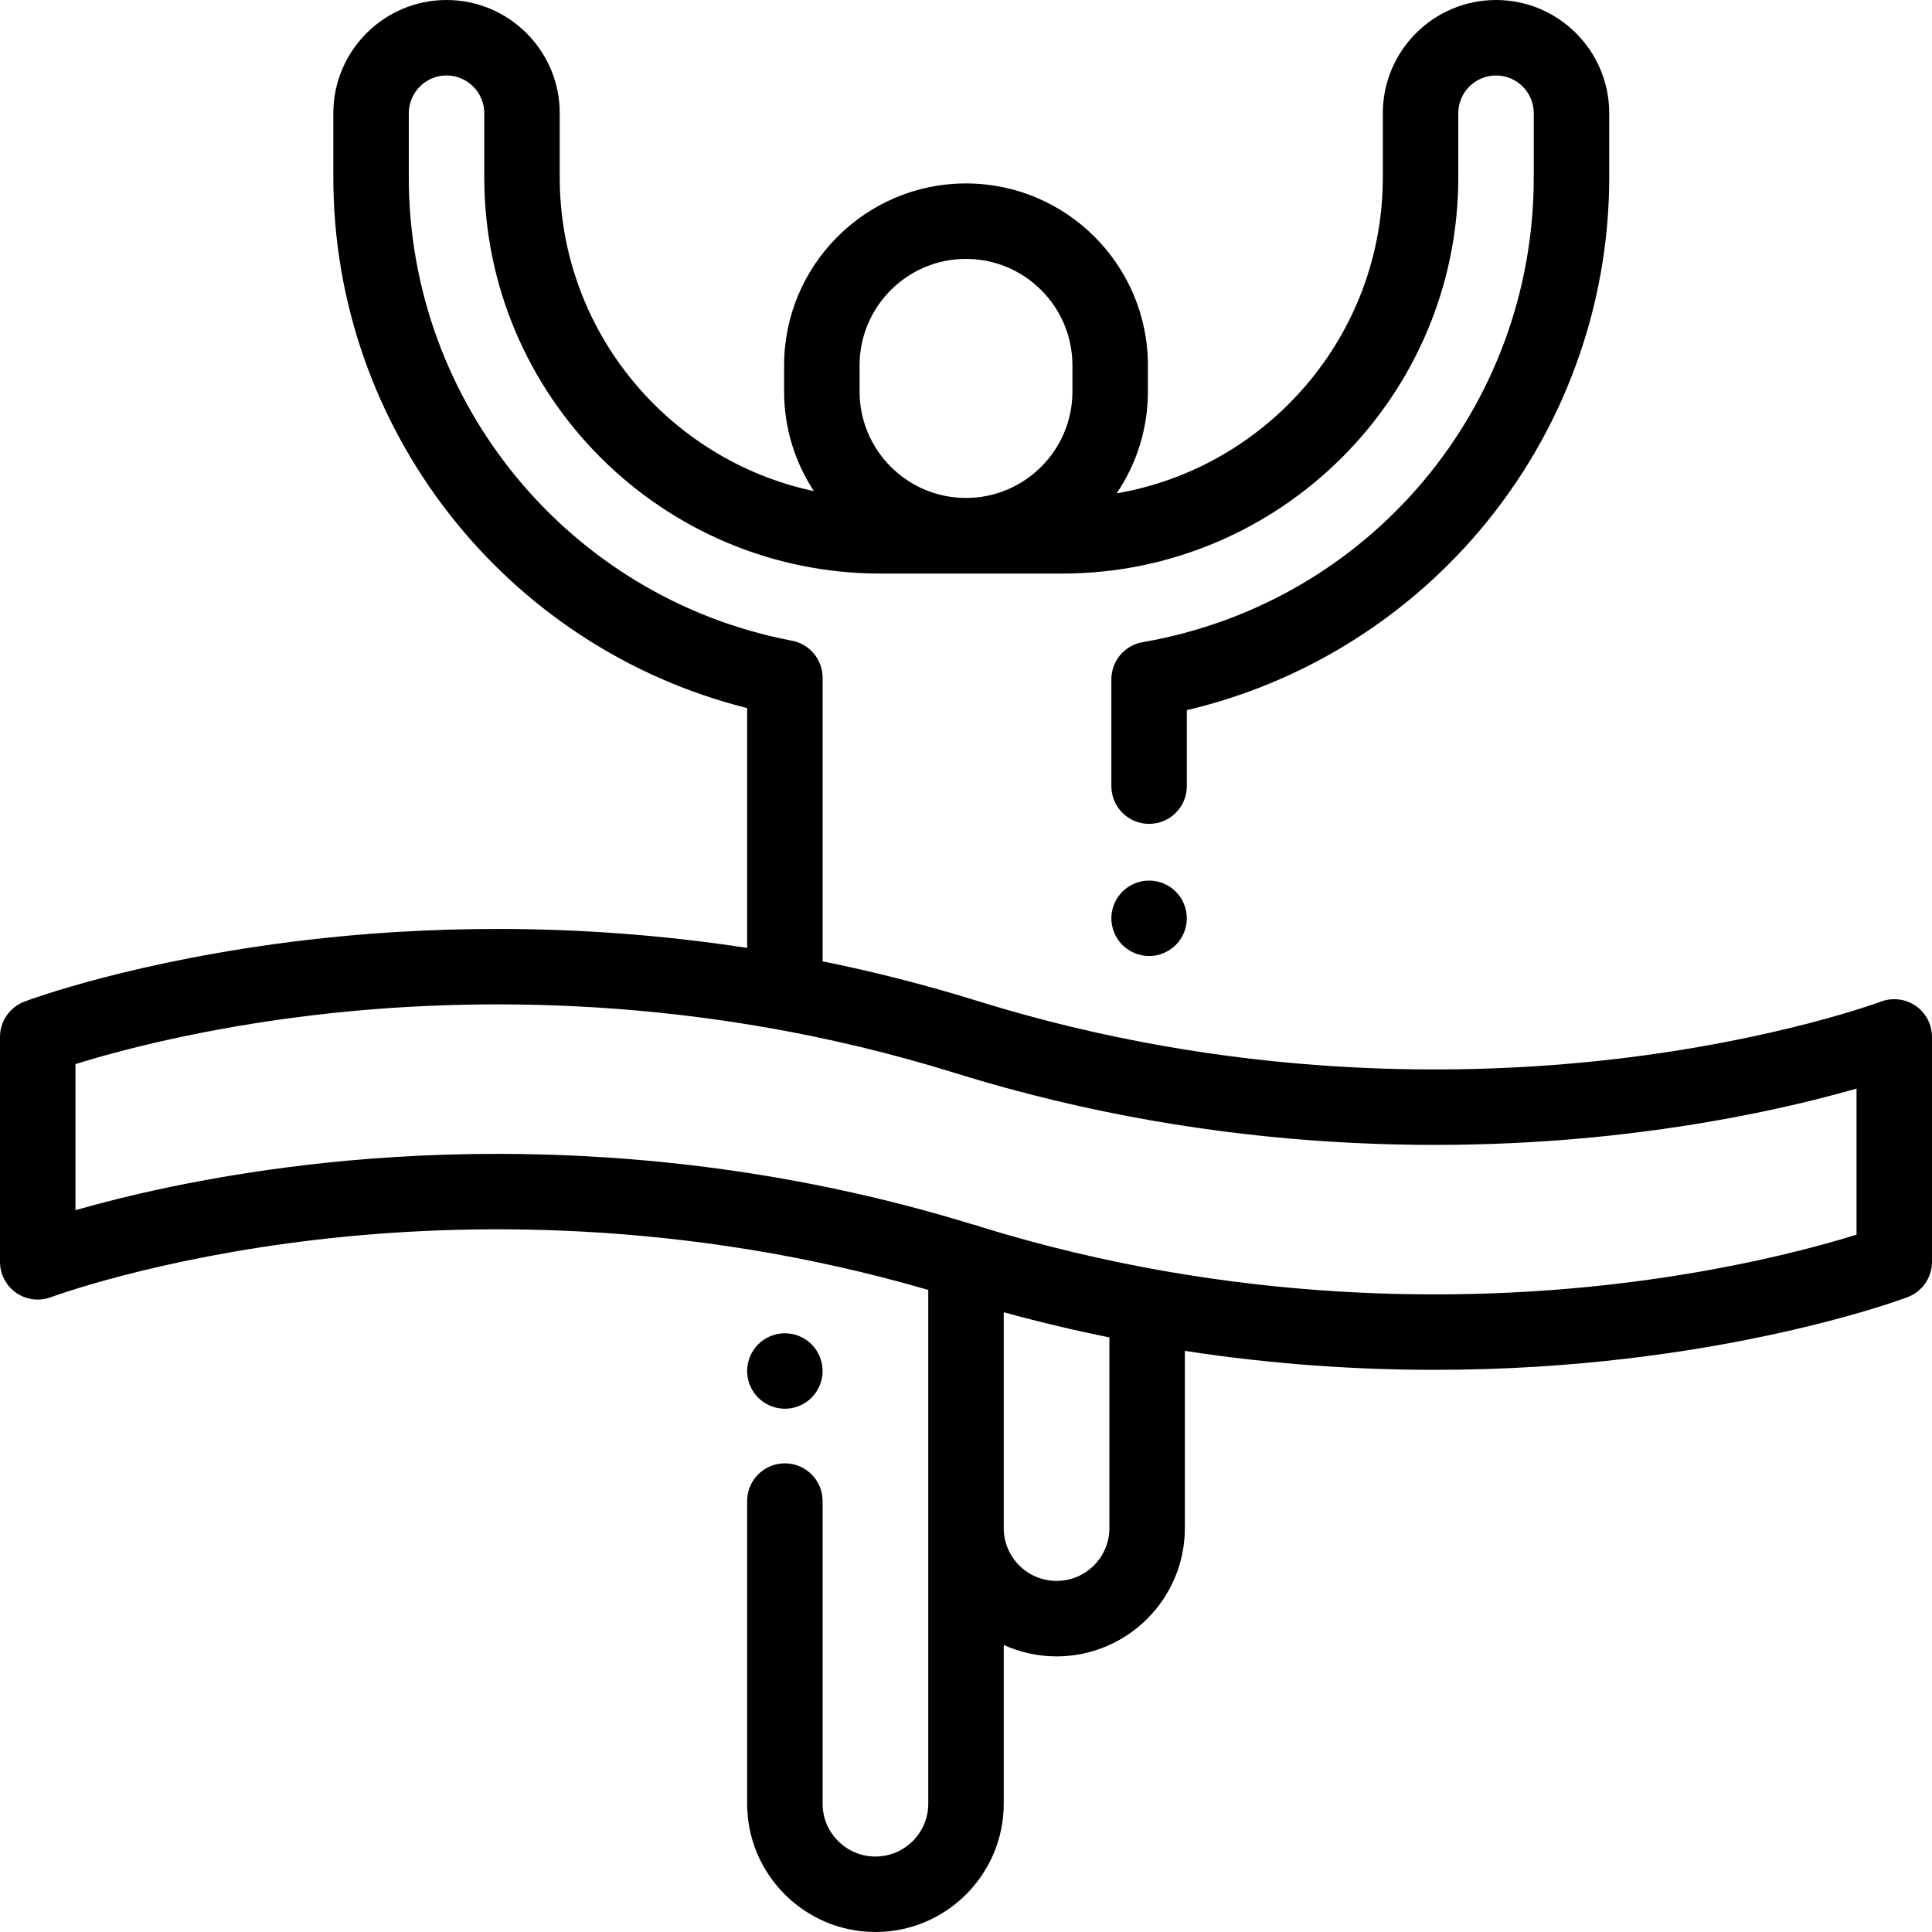 <?xml version="1.0" encoding="iso-8859-1"?>
<!-- Generator: Adobe Illustrator 19.0.0, SVG Export Plug-In . SVG Version: 6.00 Build 0)  -->
<svg version="1.1" id="Capa_1" xmlns="http://www.w3.org/2000/svg" xmlns:xlink="http://www.w3.org/1999/xlink" x="0px" y="0px"
	 viewBox="0 0 512 512" style="enable-background:new 0 0 512 512;" xml:space="preserve">
<g>
	<g>
		<path d="M507.688,266.573c-2.698-1.866-6.143-2.292-9.218-1.136c-0.271,0.103-27.614,10.259-70.693,15.254
			c-39.6,4.593-101.029,5.641-168.806-15.446c-13.957-4.342-27.65-7.779-40.971-10.481v-75.159c0-4.954-3.619-9.12-8.45-9.874
			C150.883,158.388,108.334,106.825,108.334,47V30c0-5.514,4.486-10,10-10c5.514,0,10,4.486,10,10v17c0,57.897,47.103,105,105,105
			h48.127c57.897,0,105-47.103,105-105V30c0-5.514,4.486-10,10-10c5.514,0,10,4.486,10,10v17
			c0,60.992-43.587,112.795-103.641,123.176c-4.795,0.828-8.297,4.988-8.297,9.854v28.304c0,5.522,4.478,10,10,10
			c5.522,0,10-4.478,10-10v-20.139c29.989-7.036,57.224-23.641,77.395-47.348c22.275-26.182,34.543-59.51,34.543-93.847V30
			c0-16.542-13.458-30-30-30s-30,13.458-30,30v17c0,41.937-30.536,76.854-70.535,83.743c5.224-7.705,8.279-16.993,8.279-26.983
			v-6.946c0-26.58-21.624-48.205-48.204-48.205s-48.204,21.625-48.204,48.205v6.946c0,9.735,2.91,18.799,7.893,26.385
			C177.261,122,148.334,87.819,148.334,47V30c0-16.542-13.458-30-30-30c-16.542,0-30,13.458-30,30v17
			c0,66.73,45.645,124.602,109.666,140.648v63.558c-46.564-7.145-87.401-5.551-116.793-2.094
			c-45.325,5.332-73.566,15.882-74.746,16.329C2.572,266.912,0,270.637,0,274.794v59.608c0,3.281,1.614,6.353,4.313,8.221
			c2.699,1.867,6.146,2.291,9.218,1.136c0.271-0.103,27.614-10.259,70.693-15.255c38.226-4.432,96.794-5.555,161.776,13.338v1.581
			v61.536V478c0,7.72-6.28,14-14,14c-7.72,0-14-6.28-14-14v-80.204c0-5.522-4.478-10-10-10c-5.522,0-10,4.478-10,10V478
			c0,18.748,15.252,34,34,34s34-15.252,34-34v-42.069c4.273,1.939,9.01,3.028,14,3.028c18.748,0,34-15.252,34-34v-46.962
			c23.808,3.654,46.12,5.025,66.168,5.025c19.163,0,36.261-1.248,50.625-2.938c45.325-5.332,73.566-15.883,74.746-16.329
			c3.889-1.471,6.461-5.195,6.461-9.353v-59.608C512,271.513,510.386,268.441,507.688,266.573z M227.797,96.814
			c0-15.553,12.652-28.205,28.204-28.205s28.204,12.652,28.204,28.205v6.946c0,15.552-12.652,28.204-28.204,28.204
			s-28.204-12.652-28.204-28.204V96.814z M294,354.519v50.44c0,7.72-6.28,14-14,14c-7.72,0-14-6.28-14-14v-57.205
			c9.489,2.615,18.835,4.823,28.004,6.683C294.004,354.465,294,354.491,294,354.519z M492.001,327.201H492
			c-10.526,3.279-33.328,9.517-64.224,13.099c-39.406,4.571-100.431,5.622-167.813-15.146c-0.671-0.29-1.381-0.505-2.118-0.643
			c-46.378-14.283-89.871-18.727-126.014-18.727c-19.163,0-36.261,1.248-50.625,2.938C53.85,311.939,32.716,317.059,20,320.71
			v-38.715c10.526-3.279,33.328-9.517,64.224-13.099c39.6-4.593,101.028-5.641,168.806,15.446
			c71.414,22.218,136.089,21.036,177.764,16.133c27.357-3.219,48.491-8.338,61.207-11.989V327.201z"/>
	</g>
</g>
<g>
	<g>
		<path d="M215.069,356.26c-1.859-1.86-4.439-2.93-7.069-2.93s-5.21,1.069-7.07,2.93c-1.86,1.861-2.93,4.44-2.93,7.07
			c0,2.64,1.069,5.21,2.93,7.069c1.86,1.871,4.44,2.931,7.07,2.931s5.21-1.061,7.069-2.931c1.86-1.859,2.931-4.43,2.931-7.069
			C218,360.7,216.93,358.12,215.069,356.26z"/>
	</g>
</g>
<g>
	<g>
		<path d="M311.59,236.29c-1.861-1.86-4.441-2.931-7.07-2.931c-2.63,0-5.21,1.07-7.069,2.931c-1.86,1.859-2.931,4.439-2.931,7.069
			c0,2.631,1.07,5.21,2.931,7.07c1.859,1.86,4.439,2.93,7.069,2.93s5.21-1.069,7.07-2.93c1.87-1.87,2.93-4.439,2.93-7.07
			C314.52,240.729,313.46,238.149,311.59,236.29z"/>
	</g>
</g>
<g>
</g>
<g>
</g>
<g>
</g>
<g>
</g>
<g>
</g>
<g>
</g>
<g>
</g>
<g>
</g>
<g>
</g>
<g>
</g>
<g>
</g>
<g>
</g>
<g>
</g>
<g>
</g>
<g>
</g>
</svg>
